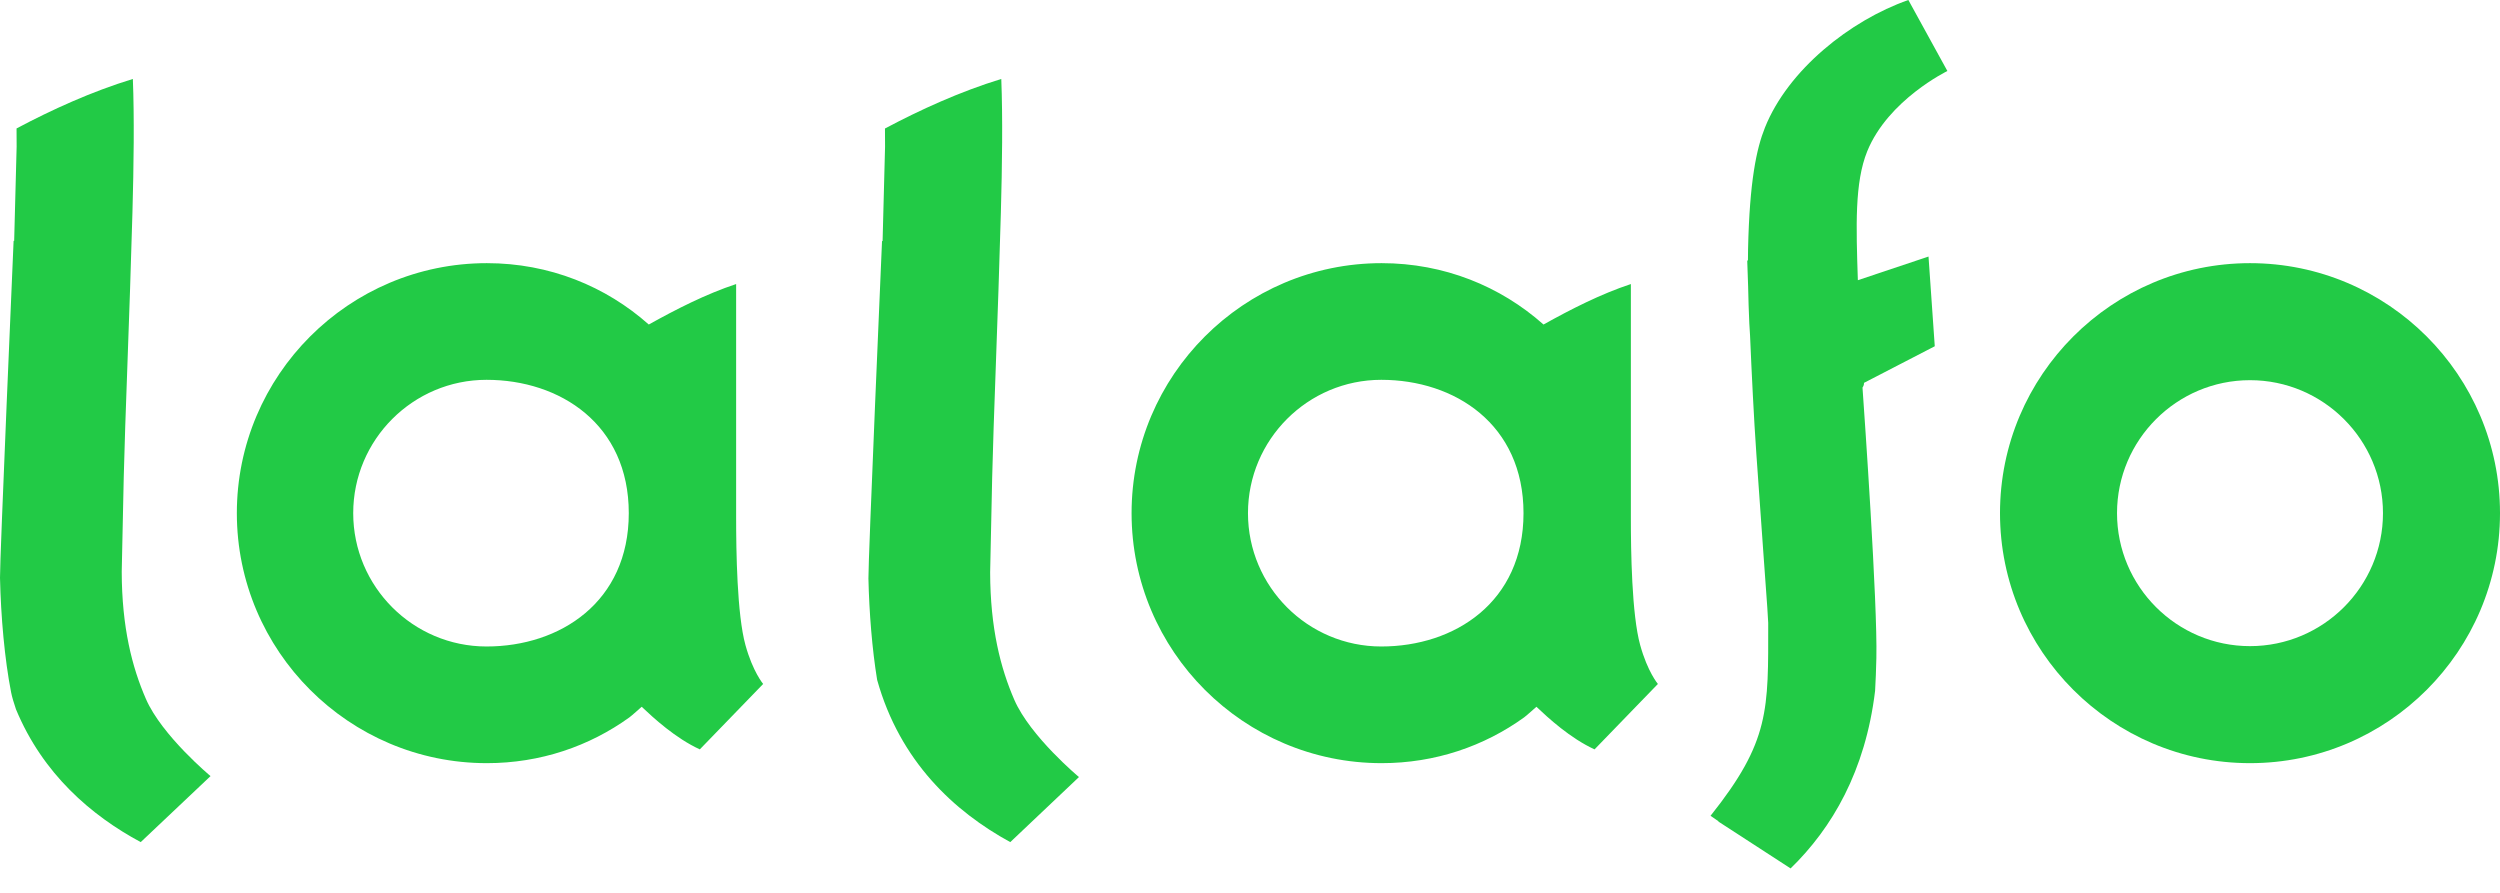 <?xml version="1.0" encoding="UTF-8"?>
<svg class="lalafo-logo" viewBox="0 0 84 30" version="1.1" xmlns="http://www.w3.org/2000/svg" xmlns:xlink="http://www.w3.org/1999/xlink">
    <!-- Generator: Sketch 46.2 (44496) - http://www.bohemiancoding.com/sketch -->
    <title>Page 1</title>
    <desc>Created with Sketch.</desc>
    <defs></defs>
    <g id="Page-1" stroke="none" stroke-width="1" fill="none" fill-rule="evenodd">
        <g id="Search-page" transform="translate(-240, -15)" fill="#22CA46">
            <g id="Group-20" transform="translate(220, 0)">
                <g id="Heder_burger-Copy-2" transform="translate(20, 10)">
                    <g id="Page-1" transform="translate(0, 5)">
                        <path d="M75.6,21.71 C73.137,21.71 71.132,19.706 71.132,17.242 C71.132,14.779 73.137,12.774 75.6,12.774 C78.063,12.774 80.068,14.779 80.068,17.242 C80.068,19.706 78.063,21.71 75.6,21.71 M75.6,8.842 C70.968,8.842 67.2,12.61 67.2,17.242 C67.2,21.874 70.968,25.642 75.6,25.642 C80.232,25.642 84,21.874 84,17.242 C84,12.61 80.232,8.842 75.6,8.842" id="Fill-1"></path>
                        <path d="M29.472,22.845 C30.239,25.583 32.061,27.266 33.945,28.295 L36.253,26.109 C36.253,26.109 34.618,24.747 34.081,23.514 C33.618,22.448 33.273,21.109 33.269,19.232 C33.269,19.105 33.299,17.806 33.337,16.045 C33.378,14.196 33.536,10.543 33.629,7.149 C33.673,5.554 33.694,3.954 33.643,2.653 C32.263,3.075 30.914,3.691 29.735,4.318 C29.736,4.521 29.738,4.723 29.738,4.929 L29.655,8.101 L29.636,8.1 C29.636,8.1 29.167,18.918 29.179,19.438 C29.205,20.586 29.303,21.809 29.472,22.845" id="Fill-3"></path>
                        <path d="M0.373,23.261 C0.403,23.414 0.462,23.614 0.537,23.833 C1.441,26.008 3.066,27.402 4.728,28.295 L7.074,26.077 C7.074,26.077 5.439,24.717 4.903,23.485 C4.439,22.421 4.094,21.083 4.09,19.209 C4.09,19.082 4.12,17.785 4.158,16.026 C4.199,14.18 4.357,10.532 4.45,7.143 C4.494,5.55 4.515,3.952 4.464,2.653 C3.084,3.074 1.735,3.689 0.556,4.316 C0.557,4.518 0.559,4.72 0.559,4.926 L0.476,8.093 L0.457,8.093 C0.457,8.093 -0.012,18.896 0,19.415 C0.03,20.73 0.155,22.144 0.373,23.261" id="Fill-5"></path>
                        <path d="M65.008,11.634 L64.798,8.62 L62.424,9.415 C62.365,7.6 62.313,6.133 62.739,5.083 C63.442,3.352 65.432,2.386 65.432,2.386 L64.121,0 C62.159,0.688 60.08,2.349 59.304,4.282 C59.017,4.996 58.786,6.09 58.735,8.362 C58.732,8.488 58.732,8.621 58.731,8.752 L58.707,8.754 C58.707,8.754 58.717,9.087 58.737,9.622 C58.745,10.042 58.759,10.465 58.777,10.867 L58.802,11.277 C58.855,12.525 58.928,14.026 59.015,15.273 C59.173,17.54 59.36,20.11 59.381,20.41 C59.393,20.581 59.403,20.755 59.412,20.93 L59.412,20.93 C59.412,23.853 59.476,24.898 57.474,27.411 C57.582,27.486 57.67,27.546 57.742,27.596 C57.74,27.598 57.738,27.601 57.736,27.603 L60.164,29.179 C61.555,27.826 62.677,25.913 63.003,23.214 C63.022,22.88 63.037,22.515 63.046,22.111 C63.088,20.263 62.642,13.904 62.58,13.023 C62.615,12.972 62.634,12.919 62.63,12.864 L65.008,11.634 Z" id="Fill-7"></path>
                        <path d="M46.411,21.722 C43.941,21.722 41.932,19.712 41.932,17.242 C41.932,14.772 43.941,12.762 46.411,12.762 C48.882,12.762 51.19,14.255 51.19,17.242 C51.19,20.229 48.882,21.722 46.411,21.722 M55.11,21.674 C54.826,20.648 54.797,18.51 54.797,17.39 L54.797,14.971 L54.797,10.036 L54.797,9.544 C53.781,9.88 52.783,10.391 51.862,10.904 C50.419,9.621 48.524,8.842 46.421,8.842 C41.789,8.842 38.021,12.61 38.021,17.242 C38.021,21.874 41.789,25.642 46.421,25.642 C48.221,25.642 49.869,25.072 51.212,24.103 C51.288,24.049 51.623,23.748 51.623,23.748 L51.623,23.747 C52.019,24.122 52.762,24.806 53.577,25.179 L55.705,22.981 C55.705,22.981 55.357,22.57 55.11,21.674" id="Fill-9"></path>
                        <path d="M16.348,21.722 C13.878,21.722 11.868,19.712 11.868,17.242 C11.868,14.772 13.878,12.762 16.348,12.762 C18.819,12.762 21.127,14.255 21.127,17.242 C21.127,20.229 18.819,21.722 16.348,21.722 M25.047,21.674 C24.763,20.648 24.734,18.51 24.734,17.39 L24.734,14.971 L24.734,10.036 L24.734,9.544 C23.718,9.88 22.72,10.391 21.799,10.904 C20.356,9.621 18.461,8.842 16.358,8.842 C11.726,8.842 7.958,12.61 7.958,17.242 C7.958,21.874 11.726,25.642 16.358,25.642 C18.158,25.642 19.806,25.072 21.149,24.103 C21.225,24.049 21.56,23.748 21.56,23.748 L21.56,23.747 C21.956,24.122 22.699,24.806 23.514,25.179 L25.642,22.981 C25.642,22.981 25.294,22.57 25.047,21.674" id="Fill-11"></path>
                    </g>
                </g>
            </g>
        </g>
    </g>
</svg>
